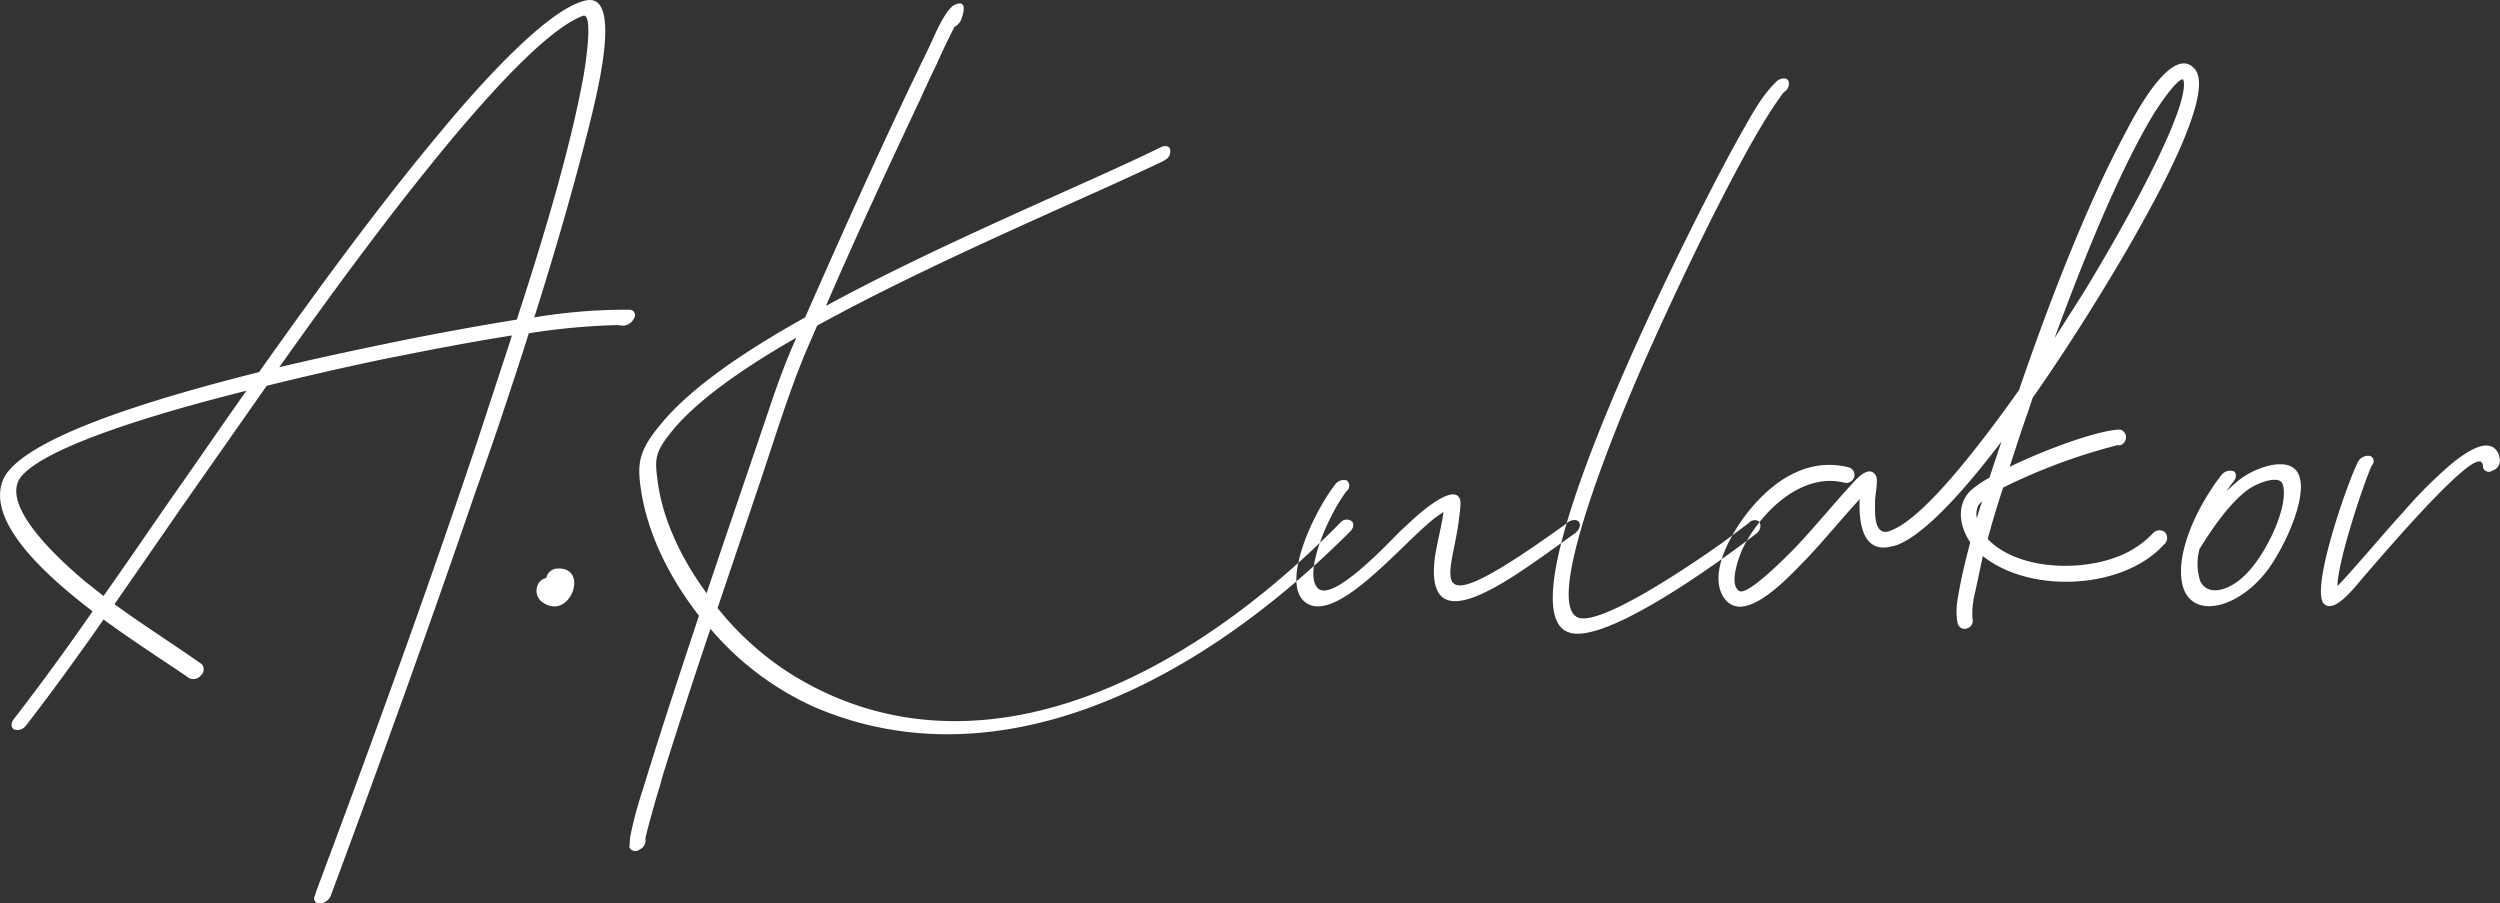 <?xml version="1.0" encoding="UTF-8"?> <svg xmlns="http://www.w3.org/2000/svg" width="456.82" height="165.09" viewBox="0 0 456.82 165.09"><rect x="0" y="0" width="456.82" height="165.09" fill="#333333" stroke="none"/> <defs> <style> .cls-1 { fill: #fff; fill-rule: evenodd; } </style> </defs> <path id="Кулаков_A.Kulakov" data-name="Кулаков A.Kulakov" class="cls-1" d="M1337.83,1943.81c-0.6.8-.5,1.6,0.1,1.9a1.884,1.884,0,0,0,2.1-.7,0.1,0.1,0,0,1,.1-0.1c4.7-6.1,9.5-12.7,14.1-19.3,6.3,4.6,12.51,8.5,15.61,10.7a1.815,1.815,0,0,0,2.2-.5,1.438,1.438,0,0,0,.3-1.8c0-.1-0.1-0.1-0.1-0.2-5.4-3.8-10.81-7.2-16.01-11,5.5-7.9,10.91-15.8,16.11-23.2l11.7-16.7c10.1-2.5,19.3-4.5,24-5.4,5.5-1.1,13.2-2.6,20.8-3.8l-0.2.7-6,18.3c-9.2,27.5-19.3,55.2-29.6,82.7l-0.2.7a0.934,0.934,0,0,0,.9,1.4,2.285,2.285,0,0,0,2-1.4c9-24.2,17.7-48.3,26-72.5,1.6-4.6,3.3-9.3,4.9-14.1,1.8-5.4,3.6-10.8,5.3-16.2a122.961,122.961,0,0,1,16.2-1.5c0.3,0,.6.1,0.9,0.1a2.264,2.264,0,0,0,2.1-1.3,0.994,0.994,0,0,0-.7-1.6,100.58,100.58,0,0,0-17.5,1.4c3.7-11.7,7.1-23.4,9.9-34.5,1.1-4.6,6.6-25.01-.5-23.41-7.5,1.6-21.3,17.71-26.2,23.61-11.5,13.7-22.8,29.2-33.5,44.3-20.01,5-44.21,12.4-46.91,20-2.5,7.2,6.8,16.3,16.5,23.7C1347.53,1930.91,1342.63,1937.61,1337.83,1943.81Zm91.91-73c-8.1,1.3-16.5,2.9-22.4,4.1-3.8.8-11.7,2.4-21,4.6,10.5-14.8,21.6-29.9,32.8-43.2,4.7-5.5,15.9-18.51,22.7-21.01,2.1-.7.2,10.61,0,11.51C1439.34,1840.31,1434.34,1856.71,1429.74,1870.81Zm-78.81,47.9c-3.2-2.7-16.6-14.1-11.5-19.5,4.9-5.3,23.71-11.1,40.91-15.4-3.9,5.5-7.6,10.9-11.3,16.2-4.8,6.8-9.71,14.1-14.81,21.3Zm86.1-2.4a2.129,2.129,0,0,0-1.9,1.7,2.4,2.4,0,0,0-1.2.7,2.615,2.615,0,0,0,.3,3.6C1439.43,1926.31,1443.23,1915.81,1437.03,1916.31Zm72.71-99.01a2.54,2.54,0,0,0,1.2-1.3c0.4-1.1,1.2-3.6-1-2.8-1.8.6-4,6-4.7,7.5-7.9,16.21-15.6,33.31-22.81,49.71-11.3,6.3-20.9,12.9-26.2,19.3-4.5,5.3-4.5,7.7-3.7,12.8,1.3,7.8,5.2,15.6,10.5,22.4-3.5,10.6-7,21.1-10.2,31.6a71.259,71.259,0,0,0-2.4,9l-0.1,1.8a1.248,1.248,0,0,0,1.9.3,1.79,1.79,0,0,0,1-2c0.7-2.9,1.4-5.3,2.2-8.1,0.3-.9.6-1.9,0.8-2.8,2.8-9,5.8-18.2,8.9-27.4a53.9,53.9,0,0,0,19,14.3c31.91,13.7,68.01-2.2,97.91-32.1,0.6-.6.8-1.5,0.2-1.9a1.509,1.509,0,0,0-1.8.1l-1.4,1.4c-31.7,31.6-68.6,45.2-98.81,26.7a54.352,54.352,0,0,1-13.8-12.3l8.1-24c2.5-7.5,5-15.6,8.1-23l2-4.6c21.61-11.9,49.21-23.3,63.31-30.1l0.3-.2a1.73,1.73,0,0,0,.9-1.8c-0.1-.7-0.9-0.9-1.7-0.5-14.1,6.9-39.9,17.4-61.21,29,5.41-12.5,11.31-25.2,17.11-37.5,0.7-1.5,1.8-4,3.1-6.61C1507.54,1821.7,1508.74,1819.2,1509.74,1817.3Zm-45.31,103.51c-4.7-6.4-8.2-13.8-9-20.9-0.5-3.8-.4-5,2.9-9,4.5-5.4,12.7-11.2,22.5-16.8-2,4.5-3.2,7.8-4.8,12.5C1472.23,1897.91,1468.23,1909.41,1464.43,1920.81Zm117.2-18.9a1.3,1.3,0,0,0-.2-1.7,1.94,1.94,0,0,0-2.2.8c-4.1,5.3-10.1,18.4-5.2,21.6,6.1,4,19.2-13.1,24.7-16.4l0.4-.3a0.6,0.6,0,0,0-.1.4c-0.3,2.2-1.4,6.5-1.6,8.6-1.6,16,15.71,1.9,25.61-5,0.8-.6,1.2-1.5.8-2.1-0.3-.5-1.2-0.5-2,0l-0.9.7-0.7.5c-26.21,18.7-19.41,8.4-18.31-2,0.2-1.6.4-2.9,0.1-3.5-0.8-1.8-3.7-.1-6.3,1.9-2,1.6-3.8,3.4-4.5,4-2.4,2.4-12.4,13.1-15.1,10.5-2.8-2.8,2.1-13.7,5.2-17.7Zm79.7-72.7a1.771,1.771,0,0,0,.8-2c-0.3-.6-1.2-0.6-2-0.1-3,2.8-4.9,6.6-6.8,9.9-7.4,13.1-45.2,86.9-31.2,91,6.7,2.1,27.5-13,34.1-18.1a1.689,1.689,0,0,0,.6-2.1,1.18,1.18,0,0,0-1.2-.3,1.374,1.374,0,0,0-.8.5l-4.7,3.5c-4.9,3.5-21.8,15.1-26.3,13.8-6.9-2.1,7.2-35.8,10.5-43.5,5-11.7,18.8-41.4,26.3-51.7A5.5,5.5,0,0,1,1661.33,1829.21Zm60.7,64.5a1.388,1.388,0,0,0,.9,0,1.589,1.589,0,0,0,.8-1,1.431,1.431,0,0,0-1-1.8c-3.6,0-13.2,3.4-20.2,6.8,1.1-3.4,2.2-6.8,3.3-9.9l0.9-2.7c8.9-12.7,17-26.4,20.2-32.3,2.71-4.9,13.11-23.6,9.41-27.81-4.1-4.7-11.01,8.51-12.41,11.21-7.4,13.7-14.3,31.8-19.7,47.5-8.1,11.4-17.6,23.4-23.3,25.6l-0.5.2c-2.2.6-2.5-2-2.5-4v-1.4c0-1.2.6-3.9,0.2-4.7-1.1-2.1-3.3.2-4.1,1.1l-0.1.1c-3.6,3.9-7,8.1-10.7,12-1.2,1.2-8.5,8.7-10.1,7.8-1.9-1.1-.2-5.9.5-7.5,3.1-6.6,10.7-14.3,18.7-12.3a1.442,1.442,0,0,0,1.3-.3,1.794,1.794,0,0,0,.5-0.7,1.474,1.474,0,0,0-1-1.8c-7.1-1.8-13.2,2-17.7,7.3-3.2,3.7-8.5,12.2-4.9,16.8,3.8,4.8,12-4.5,14.8-7.3,3.4-3.6,6.5-7.4,9.8-11-0.2,4.5.6,10.1,6,8.6a5.775,5.775,0,0,0,1.7-.6c4.9-2.4,11.5-9.7,18.2-18.5l-2.2,6.6a18.021,18.021,0,0,0-3.6,2.5c-2.5,2.7-1.8,6.5.1,9.3-0.9,3.4-1.7,6.7-2.2,9.8a14.766,14.766,0,0,0-.3,2.7,10.629,10.629,0,0,0,.2,2.3,1.313,1.313,0,0,0,1.8.9,1.457,1.457,0,0,0,.9-1.8,15.7,15.7,0,0,1,.5-4.8l1.4-6.6c8.3,6.7,24.4,6.2,32.21-1.2l1.1-1.1a1.547,1.547,0,0,0-.1-2.1,1.6,1.6,0,0,0-1.5-.2,2.092,2.092,0,0,0-.6.4,16.2,16.2,0,0,1-3.11,2.6c-7,4.7-21.1,4.8-27.1-1.5,0.8-3.1,1.8-6.3,2.8-9.4a105.644,105.644,0,0,1,20.7-7.7v-0.1Zm-11.3-19.5c5.2-14.2,11.8-30.5,18.01-40.8,0.6-1,4.3-6.7,5.5-6.5a0.494,0.494,0,0,0,.1.3c0.9,6.1-13.31,30.4-17.11,36.7C1715.93,1866.11,1713.53,1869.81,1710.73,1874.21Zm-13.2,29.8c-0.4,1-.7,2.1-1,3.1a3.972,3.972,0,0,1,.2-2.2A3.24,3.24,0,0,1,1697.53,1904.01Zm45.9-3.6c0.6-.7.6-1.6,0-1.9a2.028,2.028,0,0,0-2.2.7c-4.5,5.8-8.3,14.1-7.2,19.7,1.3,6.7,9.7,5.1,15.3-1.9,3.6-4.6,8.7-15.8,5.3-18.9-2-1.9-6.9-.4-9.9,1.8a28.482,28.482,0,0,0-2.6,2.3A20.278,20.278,0,0,1,1743.43,1900.41Zm-6.2,12.3c2.2-3.5,5.3-8.2,8.8-10.8,1.8-1.3,5.8-2.8,6.4-1,1.2,3.8-2.9,12.6-6.7,16.4-3,3.1-7.1,4.2-8.4,1.2A10.221,10.221,0,0,1,1737.23,1912.71Zm31.5-15.3a0.53,0.53,0,0,0,.2-0.3,0.971,0.971,0,0,0-.6-1.4,2.168,2.168,0,0,0-2.1,1c-2.1,4.1-8.9,23.8-6.2,26.1,2,1.7,5.7-3.3,7.1-4.9,2.2-2.5,15.3-18,20.1-20.8a3.014,3.014,0,0,1,1.3-.4,1.509,1.509,0,0,1,.4.4,2.252,2.252,0,0,1,.1.7,1.084,1.084,0,0,0,1.7.6,1.966,1.966,0,0,0,1.4-1.9l-0.2-1c-1.3-3.2-4.9-1.4-8.6,1.6a82.738,82.738,0,0,0-9,9c-1.9,2-9,10.4-11.9,13.4C1762.43,1915.11,1767.23,1900.61,1768.73,1897.41Z" transform="translate(-1335.31 -1812.41)"></path> </svg> 